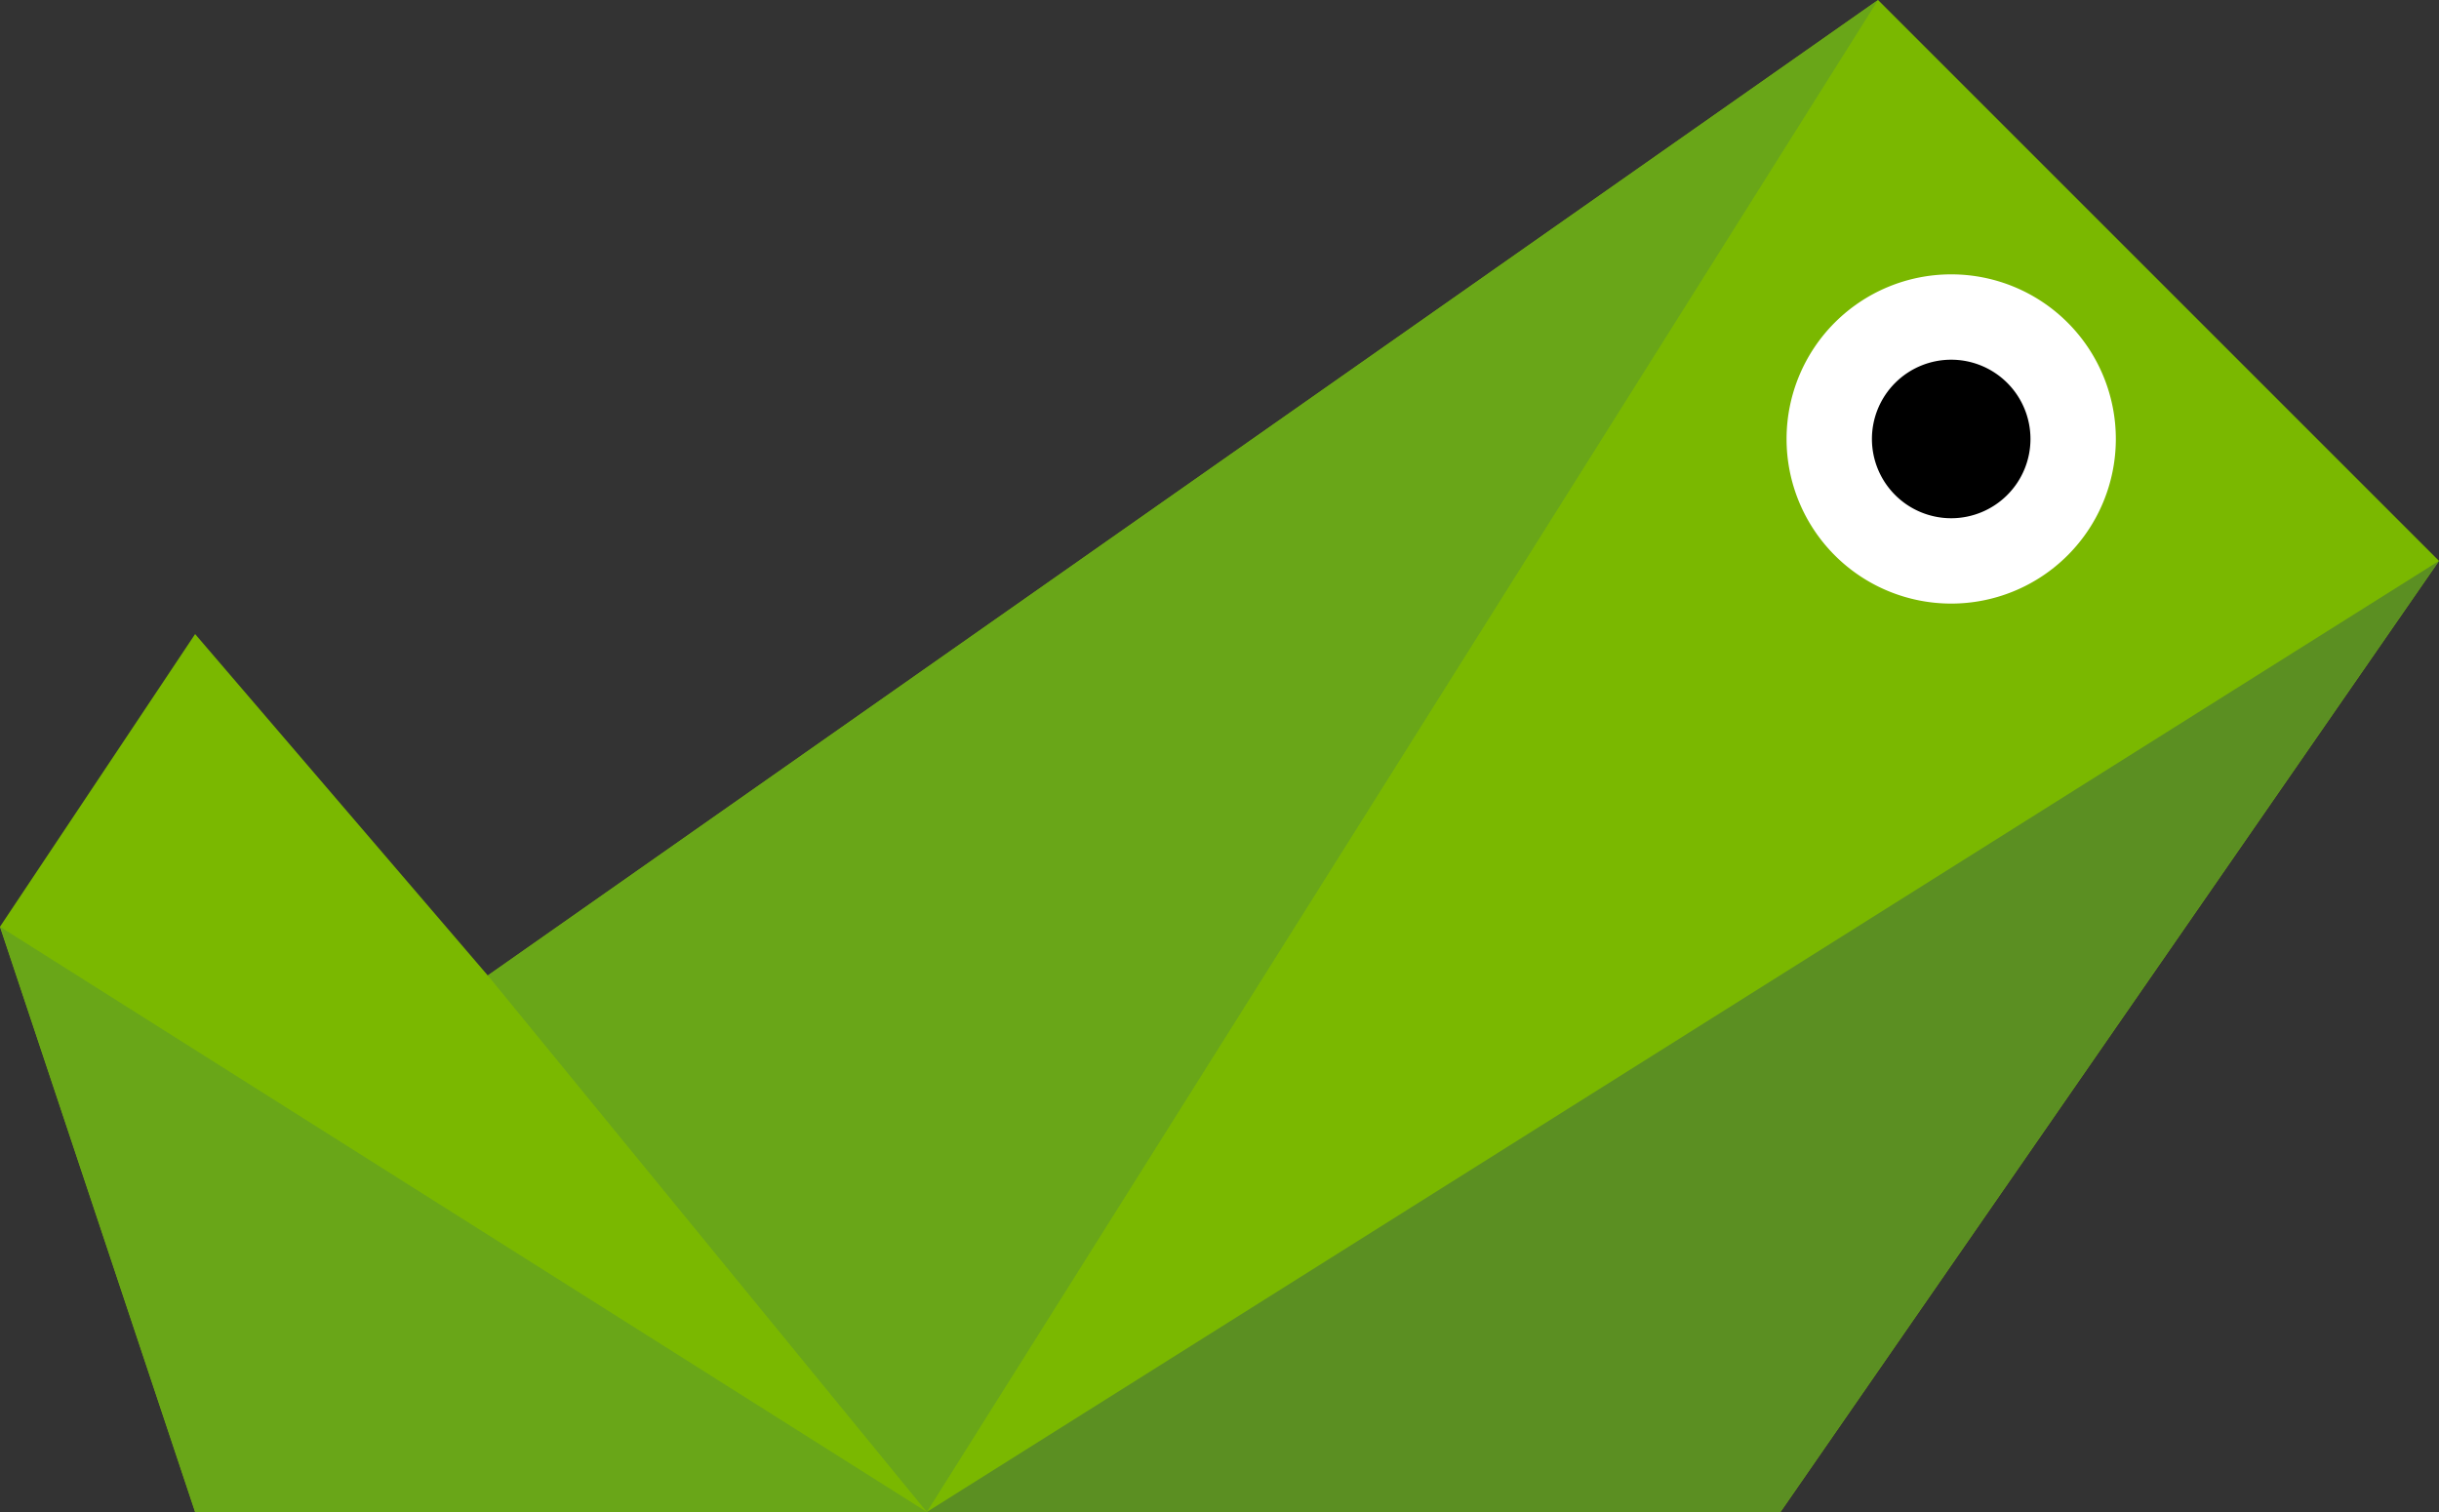 <svg xmlns="http://www.w3.org/2000/svg" viewBox="0 0 10 6.2"><rect x="0" y="0" width="10" height="6.2" fill="#333333" stroke="none"/><polygon points="7.7 0 2 4 0.8 2.6 0 3.8 0.8 6.2 3.8 6.2 7.3 6.2 10 2.3 7.7 0" style="fill:#7ab800"/><path d="M10,4.1,3.8,8H7.3Z" transform="translate(0 -1.8)" style="fill:#5b8f22"/><path d="M8,3.1a.5.5,0,0,1,.5.5.5.5,0,0,1-.5.5.5.5,0,0,1-.5-.5A.5.5,0,0,1,8,3.1Z" transform="translate(0 -1.8)" style="stroke:#fff;stroke-width:0.35px"/><path d="M3.8,8H.8L0,5.6,3.8,8,2,5.8l5.7-4Z" transform="translate(0 -1.8)" style="fill:#69a618"/></svg>